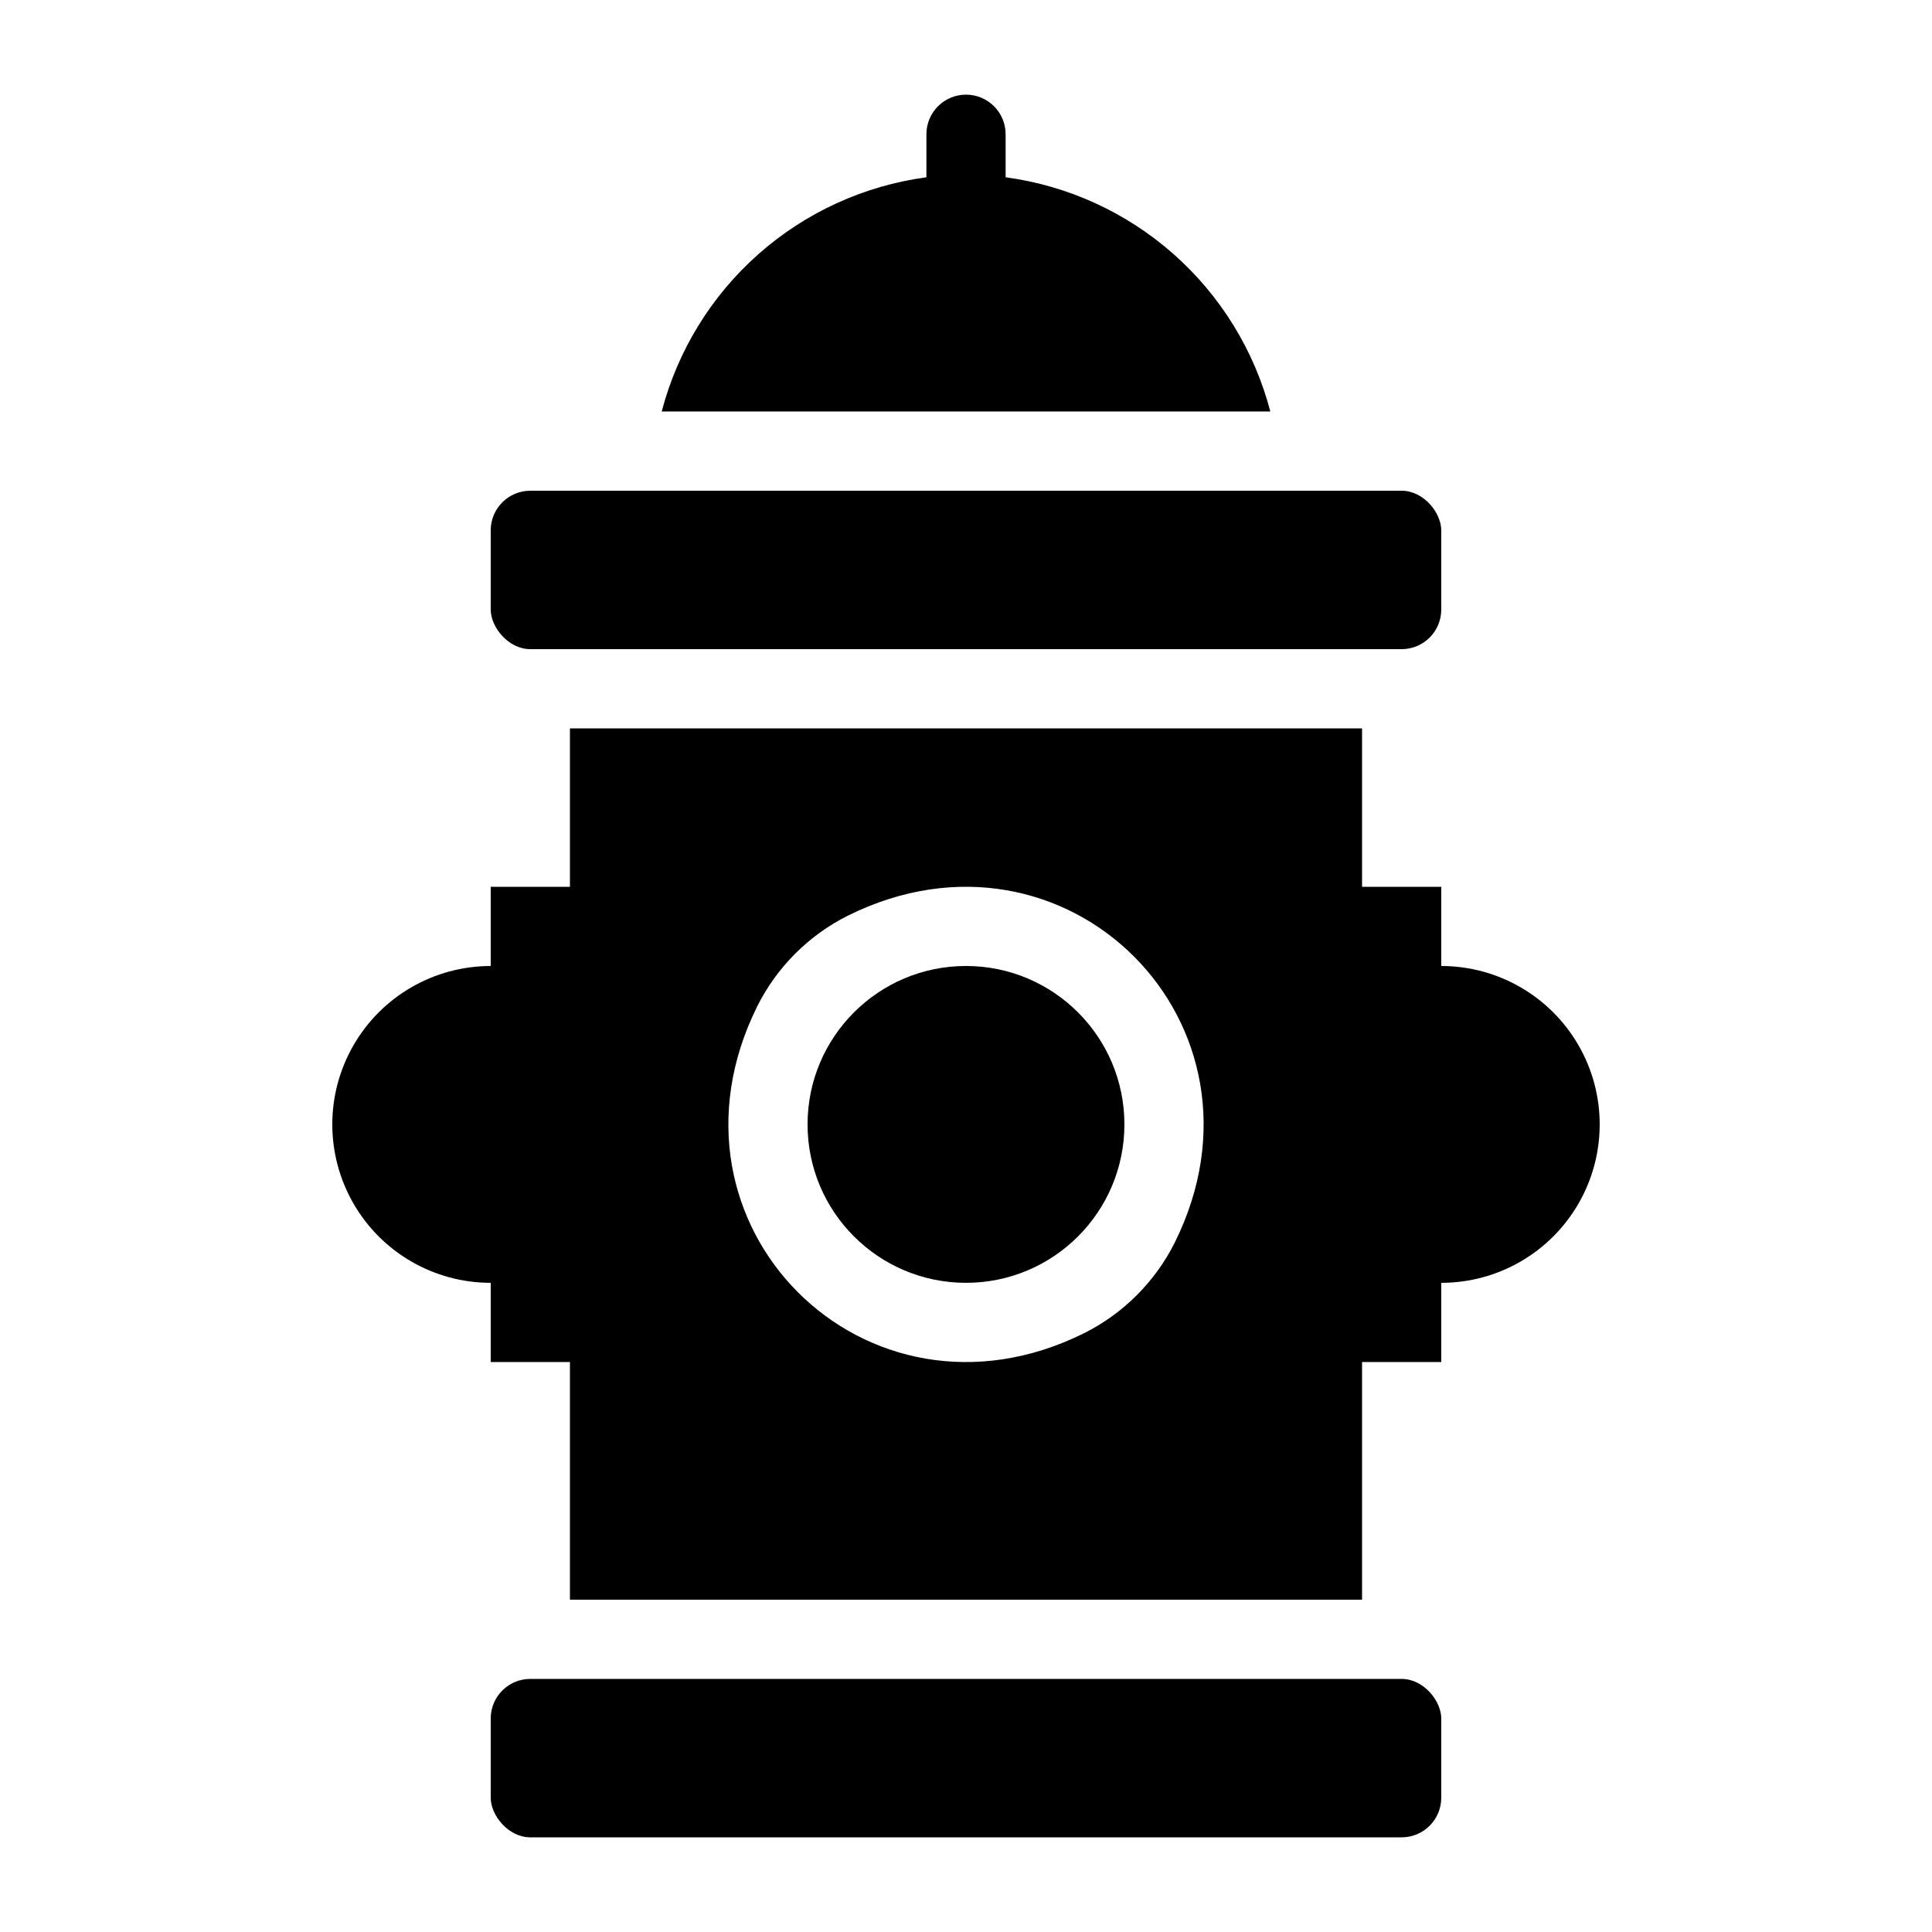 <?xml version="1.0" encoding="UTF-8"?>
<!-- Uploaded to: ICON Repo, www.iconrepo.com, Generator: ICON Repo Mixer Tools -->
<svg fill="#000000" width="800px" height="800px" version="1.1" viewBox="144 144 512 512" xmlns="http://www.w3.org/2000/svg">
 <g>
  <path d="m441.98 441.98c0 23.184-18.797 41.98-41.984 41.98s-41.984-18.797-41.984-41.98c0-23.188 18.797-41.984 41.984-41.984s41.984 18.797 41.984 41.984"/>
  <path d="m284.54 588.93h230.91c5.797 0 10.496 5.797 10.496 10.496v20.992c0 5.797-4.699 10.496-10.496 10.496h-230.91c-5.797 0-10.496-5.797-10.496-10.496v-20.992c0-5.797 4.699-10.496 10.496-10.496z"/>
  <path d="m284.54 274.05h230.91c5.797 0 10.496 5.797 10.496 10.496v20.992c0 5.797-4.699 10.496-10.496 10.496h-230.91c-5.797 0-10.496-5.797-10.496-10.496v-20.992c0-5.797 4.699-10.496 10.496-10.496z"/>
  <path d="m410.5 190.98v-11.402c0-5.797-4.699-10.496-10.496-10.496s-10.496 4.699-10.496 10.496v11.402c-16.531 2.227-32.023 9.316-44.516 20.367-12.488 11.051-21.41 25.566-25.633 41.703h161.29c-4.219-16.137-13.145-30.652-25.633-41.703-12.492-11.051-27.984-18.141-44.512-20.367z"/>
  <path d="m525.95 400v-20.992h-20.992v-41.984h-209.92v41.984h-20.992v20.992c-15 0-28.859 8-36.359 20.992-7.5 12.988-7.5 28.992 0 41.984 7.5 12.988 21.359 20.988 36.359 20.988v20.992h20.992v62.977h209.92v-62.977h20.992v-20.992c15 0 28.859-8 36.359-20.988 7.5-12.992 7.5-28.996 0-41.984-7.5-12.992-21.359-20.992-36.359-20.992zm-70.609 73.254c-5.207 10.414-13.656 18.863-24.07 24.07-57.883 28.719-115.33-28.727-86.609-86.609v-0.004c5.207-10.414 13.652-18.863 24.066-24.07 57.883-28.719 115.33 28.73 86.613 86.613z"/>
 </g>
</svg>